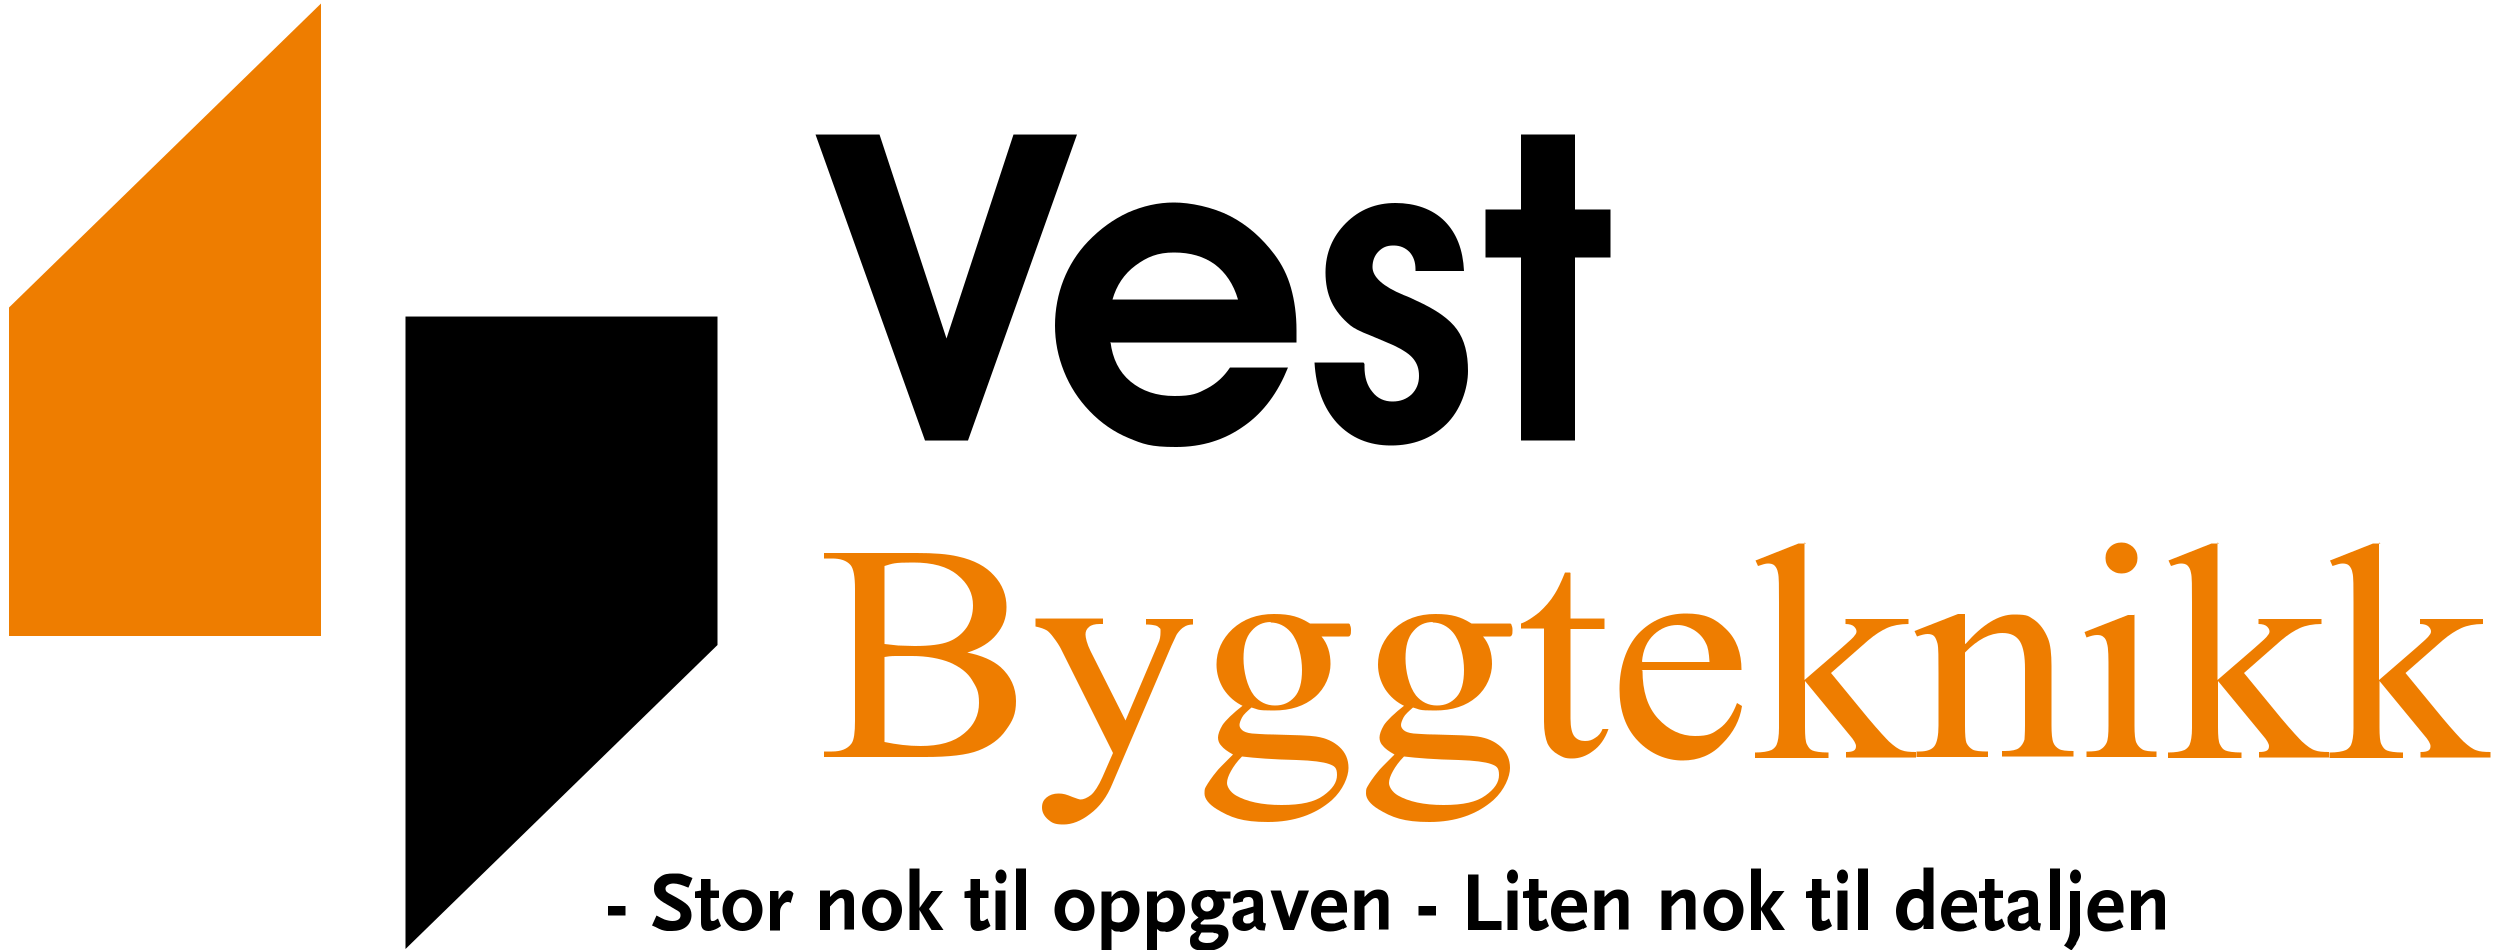 <?xml version="1.0" encoding="UTF-8"?>
<svg xmlns="http://www.w3.org/2000/svg" version="1.1" viewBox="0 0 500 190">
  <defs>
    <style>
      .cls-1, .cls-2 {
        fill: #ee7d00;
      }

      .cls-2, .cls-3 {
        fill-rule: evenodd;
      }
    </style>
  </defs>
  <!-- Generator: Adobe Illustrator 28.7.1, SVG Export Plug-In . SVG Version: 1.2.0 Build 142)  -->
  <g>
    <g id="Warstwa_1">
      <g>
        <polygon class="cls-3" points="81.1 189.8 81.1 63.3 143.5 63.3 143.5 129 81.1 189.8"/>
        <polygon class="cls-2" points="64.2 .7 64.2 127.2 1.8 127.2 1.8 61.5 64.2 .7"/>
        <path d="M193.5,88.1h-8.5l-21.9-61.2h12.8l13.4,40.8,13.4-40.8h12.7l-21.8,61.2Z"/>
        <g>
          <path d="M222.1,68.4c.4,3.3,1.7,6,4,7.9,2.3,1.9,5.2,2.9,8.8,2.9s4.6-.5,6.5-1.5c1.9-1,3.4-2.4,4.6-4.2h11.6c-2,5-4.9,9-8.8,11.7-3.9,2.8-8.4,4.2-13.6,4.2s-6.6-.6-9.5-1.8c-2.9-1.2-5.5-3-7.8-5.4-2.2-2.3-3.9-4.9-5.1-7.9-1.2-3-1.8-6-1.8-9.2s.6-6.3,1.7-9.1c1.1-2.8,2.7-5.4,4.9-7.7,2.4-2.5,5-4.4,8-5.8,3-1.3,6-2,9.2-2s7.7.9,11.2,2.7c3.5,1.8,6.4,4.4,8.9,7.7,1.5,2,2.6,4.2,3.3,6.7.7,2.5,1.1,5.3,1.1,8.5s0,.6,0,1.2c0,.5,0,.9,0,1.2h-37ZM247.6,59.9c-.9-3.1-2.5-5.4-4.6-7-2.2-1.6-4.9-2.4-8.2-2.4s-5.4.9-7.7,2.6c-2.3,1.7-3.8,4-4.6,6.8h25.1Z"/>
          <path d="M272.9,72.8v.6c0,2,.5,3.7,1.6,5,1,1.3,2.4,1.9,4,1.9s2.8-.5,3.8-1.4c1-1,1.5-2.2,1.5-3.7s-.4-2.5-1.1-3.4c-.7-.9-2-1.8-3.9-2.7-1.1-.5-2.6-1.1-4.7-2-2.1-.8-3.4-1.5-4-2-1.7-1.4-3-3-3.8-4.7-.8-1.7-1.2-3.7-1.2-5.9,0-3.9,1.4-7.2,4.1-9.9,2.7-2.7,6-4,9.9-4s7.4,1.2,9.8,3.6c2.4,2.4,3.7,5.7,3.9,10h-9.7v-.3c0-1.5-.4-2.6-1.2-3.5-.8-.8-1.8-1.3-3.2-1.3s-2.2.4-3,1.2c-.8.8-1.2,1.9-1.2,3.1,0,2,2.1,3.9,6.2,5.6,1.1.4,1.9.8,2.5,1.1,4,1.8,6.7,3.7,8.2,5.8,1.5,2.1,2.2,4.8,2.2,8.3s-1.5,7.9-4.4,10.7c-2.9,2.8-6.6,4.2-11,4.2s-8-1.5-10.8-4.5c-2.7-3-4.2-7-4.5-12.1h9.8Z"/>
          <path d="M304.2,88.1v-36.6h-7.1v-9.6h7.1v-15h10.8v15h7.1v9.6h-7.1v36.6h-10.8Z"/>
        </g>
        <g>
          <path class="cls-1" d="M193.4,130.5c3,.6,5.2,1.6,6.7,2.9,2,1.8,3.1,4.1,3.1,6.8s-.7,4-2,5.8c-1.3,1.9-3.2,3.2-5.5,4.1-2.3.9-5.9,1.3-10.7,1.3h-20.2v-1.1h1.6c1.8,0,3.1-.5,3.9-1.6.5-.7.7-2.2.7-4.5v-26.4c0-2.5-.3-4.1-.9-4.8-.8-.9-2-1.3-3.7-1.3h-1.6v-1.1h18.5c3.5,0,6.2.2,8.3.7,3.2.7,5.6,2,7.2,3.8,1.7,1.8,2.5,4,2.5,6.3s-.7,3.9-2,5.5c-1.3,1.6-3.2,2.8-5.8,3.6ZM176.9,128.8c.8.1,1.7.2,2.7.3,1,0,2.1.1,3.3.1,3.1,0,5.4-.3,6.9-.9,1.5-.6,2.7-1.6,3.6-2.9.8-1.3,1.2-2.7,1.2-4.3,0-2.4-1-4.4-3.1-6.1-2-1.7-5-2.5-8.9-2.5s-4,.2-5.7.7v15.7ZM176.9,148.4c2.4.5,4.8.8,7.2.8,3.8,0,6.7-.8,8.7-2.5,2-1.6,3-3.7,3-6.1s-.5-3.1-1.4-4.6c-.9-1.5-2.4-2.6-4.4-3.5-2-.8-4.6-1.3-7.6-1.3s-2.4,0-3.3,0c-.9,0-1.7.1-2.2.2v16.8Z"/>
          <path class="cls-1" d="M207.1,123.7h13.5v1.1h-.7c-.9,0-1.7.2-2.1.6-.5.4-.7.9-.7,1.5s.3,1.9,1,3.3l7,13.9,6.5-15.3c.4-.8.5-1.6.5-2.4s0-.6-.2-.8c-.2-.2-.4-.4-.8-.5-.4-.1-1-.2-1.9-.2v-1.1h9.4v1.1c-.8,0-1.4.2-1.8.5-.4.2-.9.7-1.4,1.4-.2.3-.5,1.1-1.1,2.3l-11.8,27.6c-1.1,2.7-2.6,4.7-4.5,6.1-1.8,1.4-3.6,2.1-5.3,2.1s-2.3-.3-3.1-1c-.8-.7-1.2-1.5-1.2-2.4s.3-1.5.9-2c.6-.5,1.4-.8,2.4-.8s1.6.2,2.8.7c.8.3,1.4.5,1.6.5.6,0,1.3-.3,2.1-.9.7-.6,1.5-1.8,2.3-3.6l2.1-4.8-10.4-20.8c-.3-.6-.8-1.4-1.5-2.3-.5-.7-1-1.2-1.3-1.4-.5-.3-1.3-.6-2.3-.8v-1.1Z"/>
          <path class="cls-1" d="M248.8,141.3c-1.8-.8-3.1-2-4.1-3.5-.9-1.5-1.4-3.1-1.4-4.9,0-2.7,1.1-5.1,3.2-7.1,2.2-2,4.9-3,8.3-3s5.1.6,7.2,1.9h6.1c.9,0,1.4,0,1.6,0,.1,0,.3.1.3.3.1.2.2.5.2,1s0,.9-.2,1.1c0,.1-.2.2-.3.2-.2,0-.7,0-1.6,0h-3.8c1.2,1.4,1.8,3.3,1.8,5.5s-1,4.8-3.1,6.6c-2.1,1.8-4.8,2.7-8.3,2.7s-2.9-.2-4.4-.6c-.9.8-1.6,1.4-1.9,2-.3.6-.5,1.1-.5,1.5s.2.7.5,1c.3.3,1,.6,2,.7.6,0,2.1.2,4.4.2,4.3.1,7.1.2,8.4.4,2,.3,3.5,1,4.7,2.1,1.2,1.1,1.8,2.5,1.8,4.2s-1.1,4.4-3.3,6.4c-3.3,2.9-7.6,4.4-12.8,4.4s-7.5-.9-10.3-2.6c-1.6-1-2.4-2.1-2.4-3.1s.1-1,.3-1.4c.4-.7,1.1-1.8,2.2-3.1.1-.2,1.2-1.3,3.2-3.3-1.1-.6-1.9-1.2-2.3-1.7-.5-.5-.7-1.1-.7-1.7s.3-1.5.9-2.5c.6-.9,2-2.3,4.2-4ZM248.4,151.3c-1,1-1.7,2-2.2,2.9-.5.9-.8,1.7-.8,2.4s.6,1.8,1.8,2.5c2.1,1.2,5.1,1.9,9.1,1.9s6.6-.6,8.4-1.9c1.8-1.3,2.7-2.6,2.7-4.1s-.5-1.8-1.6-2.2c-1.1-.4-3.3-.7-6.5-.8-4.7-.1-8.4-.4-10.9-.7ZM254.2,124.4c-1.6,0-2.9.6-3.9,1.8-1.1,1.2-1.6,3-1.6,5.5s.7,5.6,2.1,7.4c1.1,1.3,2.5,2,4.2,2s2.9-.6,3.9-1.7c1-1.1,1.5-2.9,1.5-5.4s-.7-5.7-2.2-7.5c-1.1-1.3-2.5-2-4.1-2Z"/>
          <path class="cls-1" d="M281.1,141.3c-1.8-.8-3.1-2-4.1-3.5-.9-1.5-1.4-3.1-1.4-4.9,0-2.7,1.1-5.1,3.2-7.1,2.2-2,4.9-3,8.3-3s5.1.6,7.2,1.9h6.1c.9,0,1.4,0,1.6,0,.1,0,.3.1.3.3.1.2.2.5.2,1s0,.9-.2,1.1c0,.1-.2.2-.3.2-.2,0-.7,0-1.6,0h-3.8c1.2,1.4,1.8,3.3,1.8,5.5s-1,4.8-3.1,6.6c-2.1,1.8-4.8,2.7-8.3,2.7s-2.9-.2-4.4-.6c-.9.8-1.6,1.4-1.9,2-.3.6-.5,1.1-.5,1.5s.2.7.5,1c.3.3,1,.6,2,.7.6,0,2.1.2,4.4.2,4.3.1,7.1.2,8.4.4,2,.3,3.5,1,4.7,2.1,1.2,1.1,1.8,2.5,1.8,4.2s-1.1,4.4-3.3,6.4c-3.3,2.9-7.6,4.4-12.8,4.4s-7.5-.9-10.3-2.6c-1.6-1-2.4-2.1-2.4-3.1s.1-1,.3-1.4c.4-.7,1.1-1.8,2.2-3.1.1-.2,1.2-1.3,3.2-3.3-1.1-.6-1.9-1.2-2.3-1.7-.5-.5-.7-1.1-.7-1.7s.3-1.5.9-2.5c.6-.9,2-2.3,4.2-4ZM280.8,151.3c-1,1-1.7,2-2.2,2.9-.5.9-.8,1.7-.8,2.4s.6,1.8,1.8,2.5c2.1,1.2,5.1,1.9,9.1,1.9s6.6-.6,8.4-1.9c1.8-1.3,2.7-2.6,2.7-4.1s-.5-1.8-1.6-2.2c-1.1-.4-3.3-.7-6.5-.8-4.7-.1-8.4-.4-10.9-.7ZM286.6,124.4c-1.6,0-2.9.6-3.9,1.8-1.1,1.2-1.6,3-1.6,5.5s.7,5.6,2.1,7.4c1.1,1.3,2.5,2,4.2,2s2.9-.6,3.9-1.7c1-1.1,1.5-2.9,1.5-5.4s-.7-5.7-2.2-7.5c-1.1-1.3-2.5-2-4.1-2Z"/>
          <path class="cls-1" d="M314.1,114.6v9.1h6.8v2.1h-6.8v17.9c0,1.8.3,3,.8,3.6.5.6,1.2.9,2.1.9s1.4-.2,2-.6c.7-.4,1.2-1,1.5-1.8h1.2c-.7,2-1.8,3.5-3.1,4.4-1.3,1-2.7,1.5-4.2,1.5s-1.9-.3-2.8-.8c-.9-.5-1.6-1.2-2.1-2.2-.4-1-.7-2.4-.7-4.4v-18.6h-4.6v-1c1.2-.4,2.3-1.2,3.6-2.2,1.2-1.1,2.3-2.3,3.2-3.8.5-.8,1.2-2.2,2-4.2h1Z"/>
          <path class="cls-1" d="M328.5,134.1c0,4.1,1,7.3,3.1,9.6,2.1,2.3,4.6,3.5,7.4,3.5s3.5-.5,4.9-1.5c1.4-1,2.6-2.7,3.5-5.1l1,.6c-.4,2.8-1.7,5.3-3.9,7.5-2.1,2.3-4.8,3.4-8,3.4s-6.4-1.3-8.9-3.9c-2.5-2.6-3.7-6.1-3.7-10.4s1.3-8.4,3.8-11.1c2.5-2.6,5.7-4,9.5-4s5.9,1,8,3.1c2.1,2,3.1,4.8,3.1,8.2h-20ZM328.5,132.4h13.4c-.1-1.8-.3-3-.7-3.7-.5-1.1-1.3-2-2.4-2.7-1-.6-2.1-1-3.3-1-1.7,0-3.3.6-4.7,1.9-1.4,1.3-2.2,3.1-2.4,5.4Z"/>
          <path class="cls-1" d="M360.9,108.5v27.5l7.4-6.4c1.6-1.4,2.5-2.2,2.7-2.6.2-.2.3-.5.3-.7,0-.4-.2-.7-.5-1-.3-.3-.9-.5-1.7-.5v-1h12.6v1c-1.7,0-3.2.3-4.3.8-1.1.5-2.4,1.3-3.8,2.5l-7.4,6.5,7.4,9c2.1,2.5,3.5,4,4.2,4.7,1,.9,1.9,1.6,2.7,1.8.5.2,1.4.3,2.7.3v1.1h-14v-1.1c.8,0,1.3-.1,1.6-.3s.4-.5.4-.9-.4-1.2-1.3-2.2l-8.9-10.8v9.2c0,1.8.1,3,.4,3.5.3.6.6,1,1.1,1.2.5.2,1.5.4,3.2.4v1.1h-14.7v-1.1c1.5,0,2.6-.2,3.3-.5.4-.2.8-.6,1-1,.3-.7.5-1.8.5-3.4v-25.1c0-3.2,0-5.2-.2-5.9-.1-.7-.4-1.2-.7-1.5-.3-.3-.8-.4-1.3-.4s-1.1.2-2,.5l-.5-1.1,8.6-3.4h1.5Z"/>
          <path class="cls-1" d="M393.1,128.8c3.4-3.9,6.6-5.9,9.7-5.9s2.9.4,4.1,1.1c1.1.8,2,2,2.7,3.7.5,1.2.7,3.1.7,5.5v11.8c0,1.7.1,2.9.4,3.6.2.5.6.9,1.1,1.2.5.3,1.5.4,2.9.4v1.1h-14.3v-1.1h.6c1.3,0,2.3-.2,2.8-.6.5-.4.9-1,1.1-1.7,0-.3.1-1.2.1-2.8v-11.3c0-2.5-.3-4.3-1-5.5-.7-1.1-1.8-1.7-3.5-1.7-2.5,0-5,1.3-7.5,3.9v14.6c0,1.9.1,3,.3,3.5.3.6.7,1,1.2,1.3.5.3,1.6.4,3.1.4v1.1h-14.3v-1.1h.6c1.5,0,2.5-.4,3-1.1.5-.7.8-2.1.8-4.1v-10.3c0-3.3,0-5.3-.2-6.1-.2-.7-.4-1.2-.7-1.5-.3-.3-.8-.4-1.3-.4s-1.3.2-2.1.5l-.5-1.1,8.7-3.4h1.4v5.9Z"/>
          <path class="cls-1" d="M426.9,122.9v22.2c0,1.7.1,2.9.4,3.5.3.6.7,1,1.2,1.3.5.3,1.5.4,2.8.4v1.1h-14v-1.1c1.4,0,2.4-.1,2.8-.4.5-.3.9-.7,1.2-1.3.3-.6.4-1.8.4-3.5v-10.6c0-3,0-4.9-.3-5.8-.1-.6-.4-1.1-.7-1.3-.3-.3-.7-.4-1.3-.4s-1.3.2-2.1.5l-.4-1.1,8.7-3.4h1.4ZM424.3,108.5c.9,0,1.6.3,2.3.9.6.6.9,1.3.9,2.2s-.3,1.6-.9,2.2c-.6.6-1.4.9-2.3.9s-1.6-.3-2.3-.9c-.6-.6-.9-1.3-.9-2.2s.3-1.6.9-2.2c.6-.6,1.4-.9,2.3-.9Z"/>
          <path class="cls-1" d="M443.5,108.5v27.5l7.4-6.4c1.6-1.4,2.5-2.2,2.7-2.6.2-.2.3-.5.3-.7,0-.4-.2-.7-.5-1-.3-.3-.9-.5-1.7-.5v-1h12.6v1c-1.7,0-3.2.3-4.3.8-1.1.5-2.4,1.3-3.8,2.5l-7.4,6.5,7.4,9c2.1,2.5,3.5,4,4.2,4.7,1,.9,1.9,1.6,2.7,1.8.5.2,1.4.3,2.7.3v1.1h-14v-1.1c.8,0,1.3-.1,1.6-.3s.4-.5.4-.9-.4-1.2-1.3-2.2l-8.9-10.8v9.2c0,1.8.1,3,.4,3.5.3.6.6,1,1.1,1.2.5.2,1.5.4,3.2.4v1.1h-14.7v-1.1c1.5,0,2.6-.2,3.3-.5.4-.2.8-.6,1-1,.3-.7.5-1.8.5-3.4v-25.1c0-3.2,0-5.2-.2-5.9-.1-.7-.4-1.2-.7-1.5-.3-.3-.8-.4-1.3-.4s-1.1.2-2,.5l-.5-1.1,8.6-3.4h1.5Z"/>
          <path class="cls-1" d="M475.8,108.5v27.5l7.4-6.4c1.6-1.4,2.5-2.2,2.7-2.6.2-.2.3-.5.3-.7,0-.4-.2-.7-.5-1-.3-.3-.9-.5-1.7-.5v-1h12.6v1c-1.7,0-3.2.3-4.3.8-1.1.5-2.4,1.3-3.8,2.5l-7.4,6.5,7.4,9c2.1,2.5,3.5,4,4.2,4.7,1,.9,1.9,1.6,2.7,1.8.5.2,1.4.3,2.7.3v1.1h-14v-1.1c.8,0,1.3-.1,1.6-.3s.4-.5.4-.9-.4-1.2-1.3-2.2l-8.9-10.8v9.2c0,1.8.1,3,.4,3.5.3.6.6,1,1.1,1.2.5.2,1.5.4,3.2.4v1.1h-14.7v-1.1c1.5,0,2.6-.2,3.3-.5.4-.2.8-.6,1-1,.3-.7.5-1.8.5-3.4v-25.1c0-3.2,0-5.2-.2-5.9-.1-.7-.4-1.2-.7-1.5-.3-.3-.8-.4-1.3-.4s-1.1.2-2,.5l-.5-1.1,8.6-3.4h1.5Z"/>
        </g>
        <g>
          <path d="M121.6,183.1v-1.9h3.5v1.9h-3.5Z"/>
          <path d="M137.6,177.5c-1.2-.5-2.1-.8-2.9-.8s-1.6.4-1.6,1,.3.8,1.1,1.2c1.7.9,2.8,1.6,3.3,2.1s.8,1.2.8,2c0,2-1.5,3.2-3.9,3.2s-.7,0-1,0c-.8-.1-1.2-.2-2.3-.8l-.7-.3.9-2c.8.4,1.1.6,1.6.8.6.2,1.2.3,1.6.3,1,0,1.6-.4,1.6-1.1s-.3-.8-1-1.2l-1.7-1c-2-1.1-2.6-1.9-2.6-3.1s.2-1.1.4-1.6c.2-.3.5-.6.8-.8.8-.6,1.5-.7,2.8-.7s1.4,0,2.1.3c.5.2.8.3,1.6.6l-.8,1.9Z"/>
          <path d="M143.6,185.6c-.7.4-1.3.6-1.9.6-1,0-1.5-.5-1.5-1.7v-4.9h-1.2v-1.3l1.2-.2v-2.3h1.9v2.3h1.7v1.5h-1.7v3.5c0,.9,0,1.1.4,1.1s.5-.1,1.1-.5l.6,1.5-.6.4Z"/>
          <path d="M148.5,186.2c-2.2,0-4-1.8-4-4.2s1.7-4.1,4-4.1,4,1.8,4,4.1-1.7,4.2-4,4.2ZM148.5,179.5c-1,0-1.9,1.1-1.9,2.5s.8,2.6,1.9,2.6,1.9-1.1,1.9-2.6-.8-2.5-1.9-2.5Z"/>
          <path d="M158.1,180.6c-.2-.2-.4-.2-.6-.2-.3,0-.7.2-1,.6-.4.5-.5.9-.5,1.5v3.6h-2v-7.9h1.7v1.7c.8-1.3,1.3-1.8,1.9-1.8s.8.2,1.1.6l-.6,2Z"/>
          <path d="M168.9,186v-5.1c0-1-.2-1.3-.7-1.3s-1,.4-1.9,1.4l-.3.3v4.7h-2v-7.9h2v1.3c.9-1,1.7-1.5,2.7-1.5,1.4,0,2.1.7,2.1,2.2v5.8h-2Z"/>
          <path d="M176.4,186.2c-2.2,0-4-1.8-4-4.2s1.7-4.1,4-4.1,4,1.8,4,4.1-1.7,4.2-4,4.2ZM176.4,179.5c-1,0-1.9,1.1-1.9,2.5s.8,2.6,1.9,2.6,1.9-1.1,1.9-2.6-.8-2.5-1.9-2.5Z"/>
          <path d="M186.3,186l-2.4-4v4h-2v-12.3h2v7.9l2.4-3.4h2.3l-2.8,3.6,2.9,4.2h-2.3Z"/>
          <path d="M197.5,185.6c-.7.4-1.3.6-1.9.6-1,0-1.5-.5-1.5-1.7v-4.9h-1.2v-1.3l1.2-.2v-2.3h1.9v2.3h1.7v1.5h-1.7v3.5c0,.9,0,1.1.4,1.1s.5-.1,1.1-.5l.6,1.5-.6.4Z"/>
          <path d="M200.2,176.7c-.6,0-1.1-.6-1.1-1.4s.5-1.4,1.1-1.4,1.1.6,1.1,1.4-.5,1.4-1.1,1.4ZM199.1,186v-7.9h2v7.9h-2Z"/>
          <path d="M203.2,186v-12.3h2v12.3h-2Z"/>
          <path d="M214.9,186.2c-2.2,0-4-1.8-4-4.2s1.7-4.1,4-4.1,4,1.8,4,4.1-1.7,4.2-4,4.2ZM214.9,179.5c-1,0-1.9,1.1-1.9,2.5s.8,2.6,1.9,2.6,1.9-1.1,1.9-2.6-.8-2.5-1.9-2.5Z"/>
          <path d="M223.9,186.3c-.2,0-.4,0-.6,0-.5,0-.6-.2-1-.5v4.3h-2v-11.8h2v1.1c.4-.5.6-.7.9-.9.4-.3.8-.4,1.4-.4,1.9,0,3.3,1.7,3.3,3.9s-1.7,4.4-3.8,4.4ZM224,179.6c-.7,0-1.3.4-1.7,1.2v2.6c0,.6.1.8.4.9.3.1.7.2,1,.2,1.1,0,1.9-1.1,1.9-2.6s-.7-2.4-1.6-2.4Z"/>
          <path d="M233,186.3c-.2,0-.4,0-.6,0-.5,0-.6-.2-1-.5v4.3h-2v-11.8h2v1.1c.4-.5.6-.7.9-.9.4-.3.8-.4,1.4-.4,1.9,0,3.3,1.7,3.3,3.9s-1.7,4.4-3.8,4.4ZM233.1,179.6c-.7,0-1.3.4-1.7,1.2v2.6c0,.6.1.8.4.9.3.1.7.2,1,.2,1.1,0,1.9-1.1,1.9-2.6s-.7-2.4-1.6-2.4Z"/>
          <path d="M244.5,179.7c.3.4.4.7.4,1.2,0,1.8-1.4,3-3.4,3s-.3,0-.6,0c-.5.4-.8.6-.8.8s.1.2.5.2h2.8c1.5,0,2.3.6,2.3,1.9,0,2-1.9,3.4-4.5,3.4s-3.2-.8-3.2-2,.3-1.1,1.3-1.9c-.8-.3-1.1-.6-1.1-1.1s.3-.8,1.1-1.4l.4-.3c-.4-.3-.5-.4-.7-.6-.5-.5-.7-1.2-.7-1.9,0-1.9,1.3-3,3.4-3s.9,0,1.6.3h2.8c0-.1,0,1.4,0,1.4h-1.4ZM242.7,186.5h-2.4l-.2.3c-.2.4-.4.7-.4.9,0,.5.7.9,1.7.9s1.3-.2,1.7-.6c.4-.3.6-.6.6-.9s-.3-.5-1-.5ZM241.4,179.4c-.7,0-1.3.7-1.3,1.5s.6,1.4,1.3,1.4,1.3-.6,1.3-1.5-.6-1.5-1.3-1.5Z"/>
          <path d="M253.1,186.1h-.4c-1,0-1.3-.2-1.7-.9-.7.7-1.4,1-2.2,1-1.3,0-2.3-.9-2.3-2.1s0-.5.1-.8c.3-.7.7-1.1,1.9-1.4l2.2-.6v-.7c0-.8-.3-1.2-1-1.2s-1.1.3-1.1.7,0,.1,0,.2l-1.9.4c0-.2-.1-.3-.1-.5,0-1.4,1.2-2.2,3.3-2.2s2.7.8,2.7,2.5v3.3c0,.7,0,.8.6.9l-.3,1.5ZM250.8,182.5l-2,.7c-.1.3-.2.5-.2.7,0,.5.3.8.8.8s.6,0,.8-.2c.1,0,.2-.1.5-.4v-1.5Z"/>
          <path d="M258.7,186h-2l-2.6-7.9h2.1l1.6,5.2v.3c0,0,.1-.3.1-.3l1.8-5.2h2.1l-3,7.9Z"/>
          <path d="M268.6,185.7c-.8.4-1.7.6-2.6.6-2.3,0-3.8-1.5-3.8-3.9s1.7-4.4,3.9-4.4,3.3,1.5,3.3,3.6v.9h-5.2c0,.7,0,.9.3,1.3.3.6,1,.9,1.8.9s.6,0,.9-.1c.5-.1.8-.3,1.5-.7l.7,1.5c-.4.2-.7.3-.8.4ZM266,179.5c-.9,0-1.5.6-1.7,1.7h3.1c0-1.2-.5-1.7-1.4-1.7Z"/>
          <path d="M275.8,186v-5.1c0-1-.2-1.3-.7-1.3s-1,.4-1.9,1.4l-.3.3v4.7h-2v-7.9h2v1.3c.9-1,1.7-1.5,2.7-1.5,1.4,0,2.1.7,2.1,2.2v5.8h-2Z"/>
          <path d="M283.7,183.1v-1.9h3.5v1.9h-3.5Z"/>
          <path d="M293.6,186v-11.1h2.1v9.3h4.6v1.8h-6.7Z"/>
          <path d="M302.5,176.7c-.6,0-1.1-.6-1.1-1.4s.5-1.4,1.1-1.4,1.1.6,1.1,1.4-.5,1.4-1.1,1.4ZM301.5,186v-7.9h2v7.9h-2Z"/>
          <path d="M309.2,185.6c-.7.4-1.3.6-1.9.6-1,0-1.5-.5-1.5-1.7v-4.9h-1.2v-1.3l1.2-.2v-2.3h1.9v2.3h1.7v1.5h-1.7v3.5c0,.9,0,1.1.4,1.1s.5-.1,1.1-.5l.6,1.5-.6.4Z"/>
          <path d="M316.6,185.7c-.8.4-1.7.6-2.6.6-2.3,0-3.8-1.5-3.8-3.9s1.7-4.4,3.9-4.4,3.3,1.5,3.3,3.6v.9h-5.2c0,.7,0,.9.3,1.3.3.6,1,.9,1.8.9s.6,0,.9-.1c.5-.1.8-.3,1.5-.7l.7,1.5c-.4.2-.7.3-.8.4ZM314,179.5c-.9,0-1.5.6-1.7,1.7h3.1c0-1.2-.5-1.7-1.4-1.7Z"/>
          <path d="M323.8,186v-5.1c0-1-.2-1.3-.7-1.3s-1,.4-1.9,1.4l-.3.3v4.7h-2v-7.9h2v1.3c.9-1,1.7-1.5,2.7-1.5,1.4,0,2.1.7,2.1,2.2v5.8h-2Z"/>
          <path d="M337.2,186v-5.1c0-1-.2-1.3-.7-1.3s-1,.4-1.9,1.4l-.3.3v4.7h-2v-7.9h2v1.3c.9-1,1.7-1.5,2.7-1.5,1.4,0,2.1.7,2.1,2.2v5.8h-2Z"/>
          <path d="M344.7,186.2c-2.2,0-4-1.8-4-4.2s1.7-4.1,4-4.1,4,1.8,4,4.1-1.7,4.2-4,4.2ZM344.7,179.5c-1,0-1.9,1.1-1.9,2.5s.8,2.6,1.9,2.6,1.9-1.1,1.9-2.6-.8-2.5-1.9-2.5Z"/>
          <path d="M354.6,186l-2.4-4v4h-2v-12.3h2v7.9l2.4-3.4h2.3l-2.8,3.6,2.9,4.2h-2.3Z"/>
          <path d="M365.8,185.6c-.7.4-1.3.6-1.9.6-1,0-1.5-.5-1.5-1.7v-4.9h-1.2v-1.3l1.2-.2v-2.3h1.9v2.3h1.7v1.5h-1.7v3.5c0,.9,0,1.1.4,1.1s.5-.1,1.1-.5l.6,1.5-.6.4Z"/>
          <path d="M368.5,176.7c-.6,0-1.1-.6-1.1-1.4s.5-1.4,1.1-1.4,1.1.6,1.1,1.4-.5,1.4-1.1,1.4ZM367.5,186v-7.9h2v7.9h-2Z"/>
          <path d="M371.6,186v-12.3h2v12.3h-2Z"/>
          <path d="M384.7,186v-1.1c-.3.5-.4.6-.8.8-.5.3-.9.4-1.5.4-1.9,0-3.2-1.7-3.2-3.9s1.7-4.4,3.8-4.4.5,0,.7,0c.4.1.6.2,1,.5v-4.8h2v12.3h-2ZM384.7,181.3c0-.4,0-.8-.1-1-.1-.4-.7-.7-1.3-.7-1.1,0-1.9,1.1-1.9,2.6s.7,2.4,1.6,2.4,1.3-.4,1.7-1.2v-2.1Z"/>
          <path d="M394.6,185.7c-.8.4-1.7.6-2.6.6-2.3,0-3.8-1.5-3.8-3.9s1.7-4.4,3.9-4.4,3.3,1.5,3.3,3.6v.9h-5.2c0,.7,0,.9.3,1.3.3.6,1,.9,1.8.9s.6,0,.9-.1c.5-.1.8-.3,1.5-.7l.7,1.5c-.4.2-.7.3-.8.4ZM392,179.5c-.9,0-1.5.6-1.7,1.7h3.1c0-1.2-.5-1.7-1.4-1.7Z"/>
          <path d="M400.4,185.6c-.7.4-1.3.6-1.9.6-1,0-1.5-.5-1.5-1.7v-4.9h-1.2v-1.3l1.2-.2v-2.3h1.9v2.3h1.7v1.5h-1.7v3.5c0,.9,0,1.1.4,1.1s.5-.1,1.1-.5l.6,1.5-.6.4Z"/>
          <path d="M408.1,186.1h-.4c-1,0-1.3-.2-1.7-.9-.7.7-1.4,1-2.2,1-1.3,0-2.3-.9-2.3-2.1s0-.5.1-.8c.3-.7.7-1.1,1.9-1.4l2.2-.6v-.7c0-.8-.3-1.2-1-1.2s-1.1.3-1.1.7,0,.1,0,.2l-1.9.4c0-.2-.1-.3-.1-.5,0-1.4,1.2-2.2,3.3-2.2s2.7.8,2.7,2.5v3.3c0,.7,0,.8.6.9l-.3,1.5ZM405.8,182.5l-2,.7c-.1.3-.2.5-.2.7,0,.5.3.8.8.8s.6,0,.8-.2c.1,0,.2-.1.5-.4v-1.5Z"/>
          <path d="M410,186v-12.3h2v12.3h-2Z"/>
          <path d="M415.3,188.7c-.3.4-.5.7-1,1.4l-1.5-1c.5-.6.6-.8.8-1.3.3-.7.4-1.4.4-2.3v-7.3h2v8.8c-.3.9-.5,1.2-.8,1.7ZM415.1,176.7c-.6,0-1.1-.6-1.1-1.4s.5-1.4,1.1-1.4,1.1.6,1.1,1.4-.5,1.4-1.1,1.4Z"/>
          <path d="M423.9,185.7c-.8.4-1.7.6-2.6.6-2.3,0-3.8-1.5-3.8-3.9s1.7-4.4,3.9-4.4,3.3,1.5,3.3,3.6v.9h-5.2c0,.7,0,.9.3,1.3.3.6,1,.9,1.8.9s.6,0,.9-.1c.5-.1.8-.3,1.5-.7l.7,1.5c-.4.2-.7.3-.8.4ZM421.4,179.5c-.9,0-1.5.6-1.7,1.7h3.1c0-1.2-.5-1.7-1.4-1.7Z"/>
          <path d="M431.1,186v-5.1c0-1-.2-1.3-.7-1.3s-1,.4-1.9,1.4l-.3.3v4.7h-2v-7.9h2v1.3c.9-1,1.7-1.5,2.7-1.5,1.4,0,2.1.7,2.1,2.2v5.8h-2Z"/>
        </g>
      </g>
    </g>
  </g>
</svg>